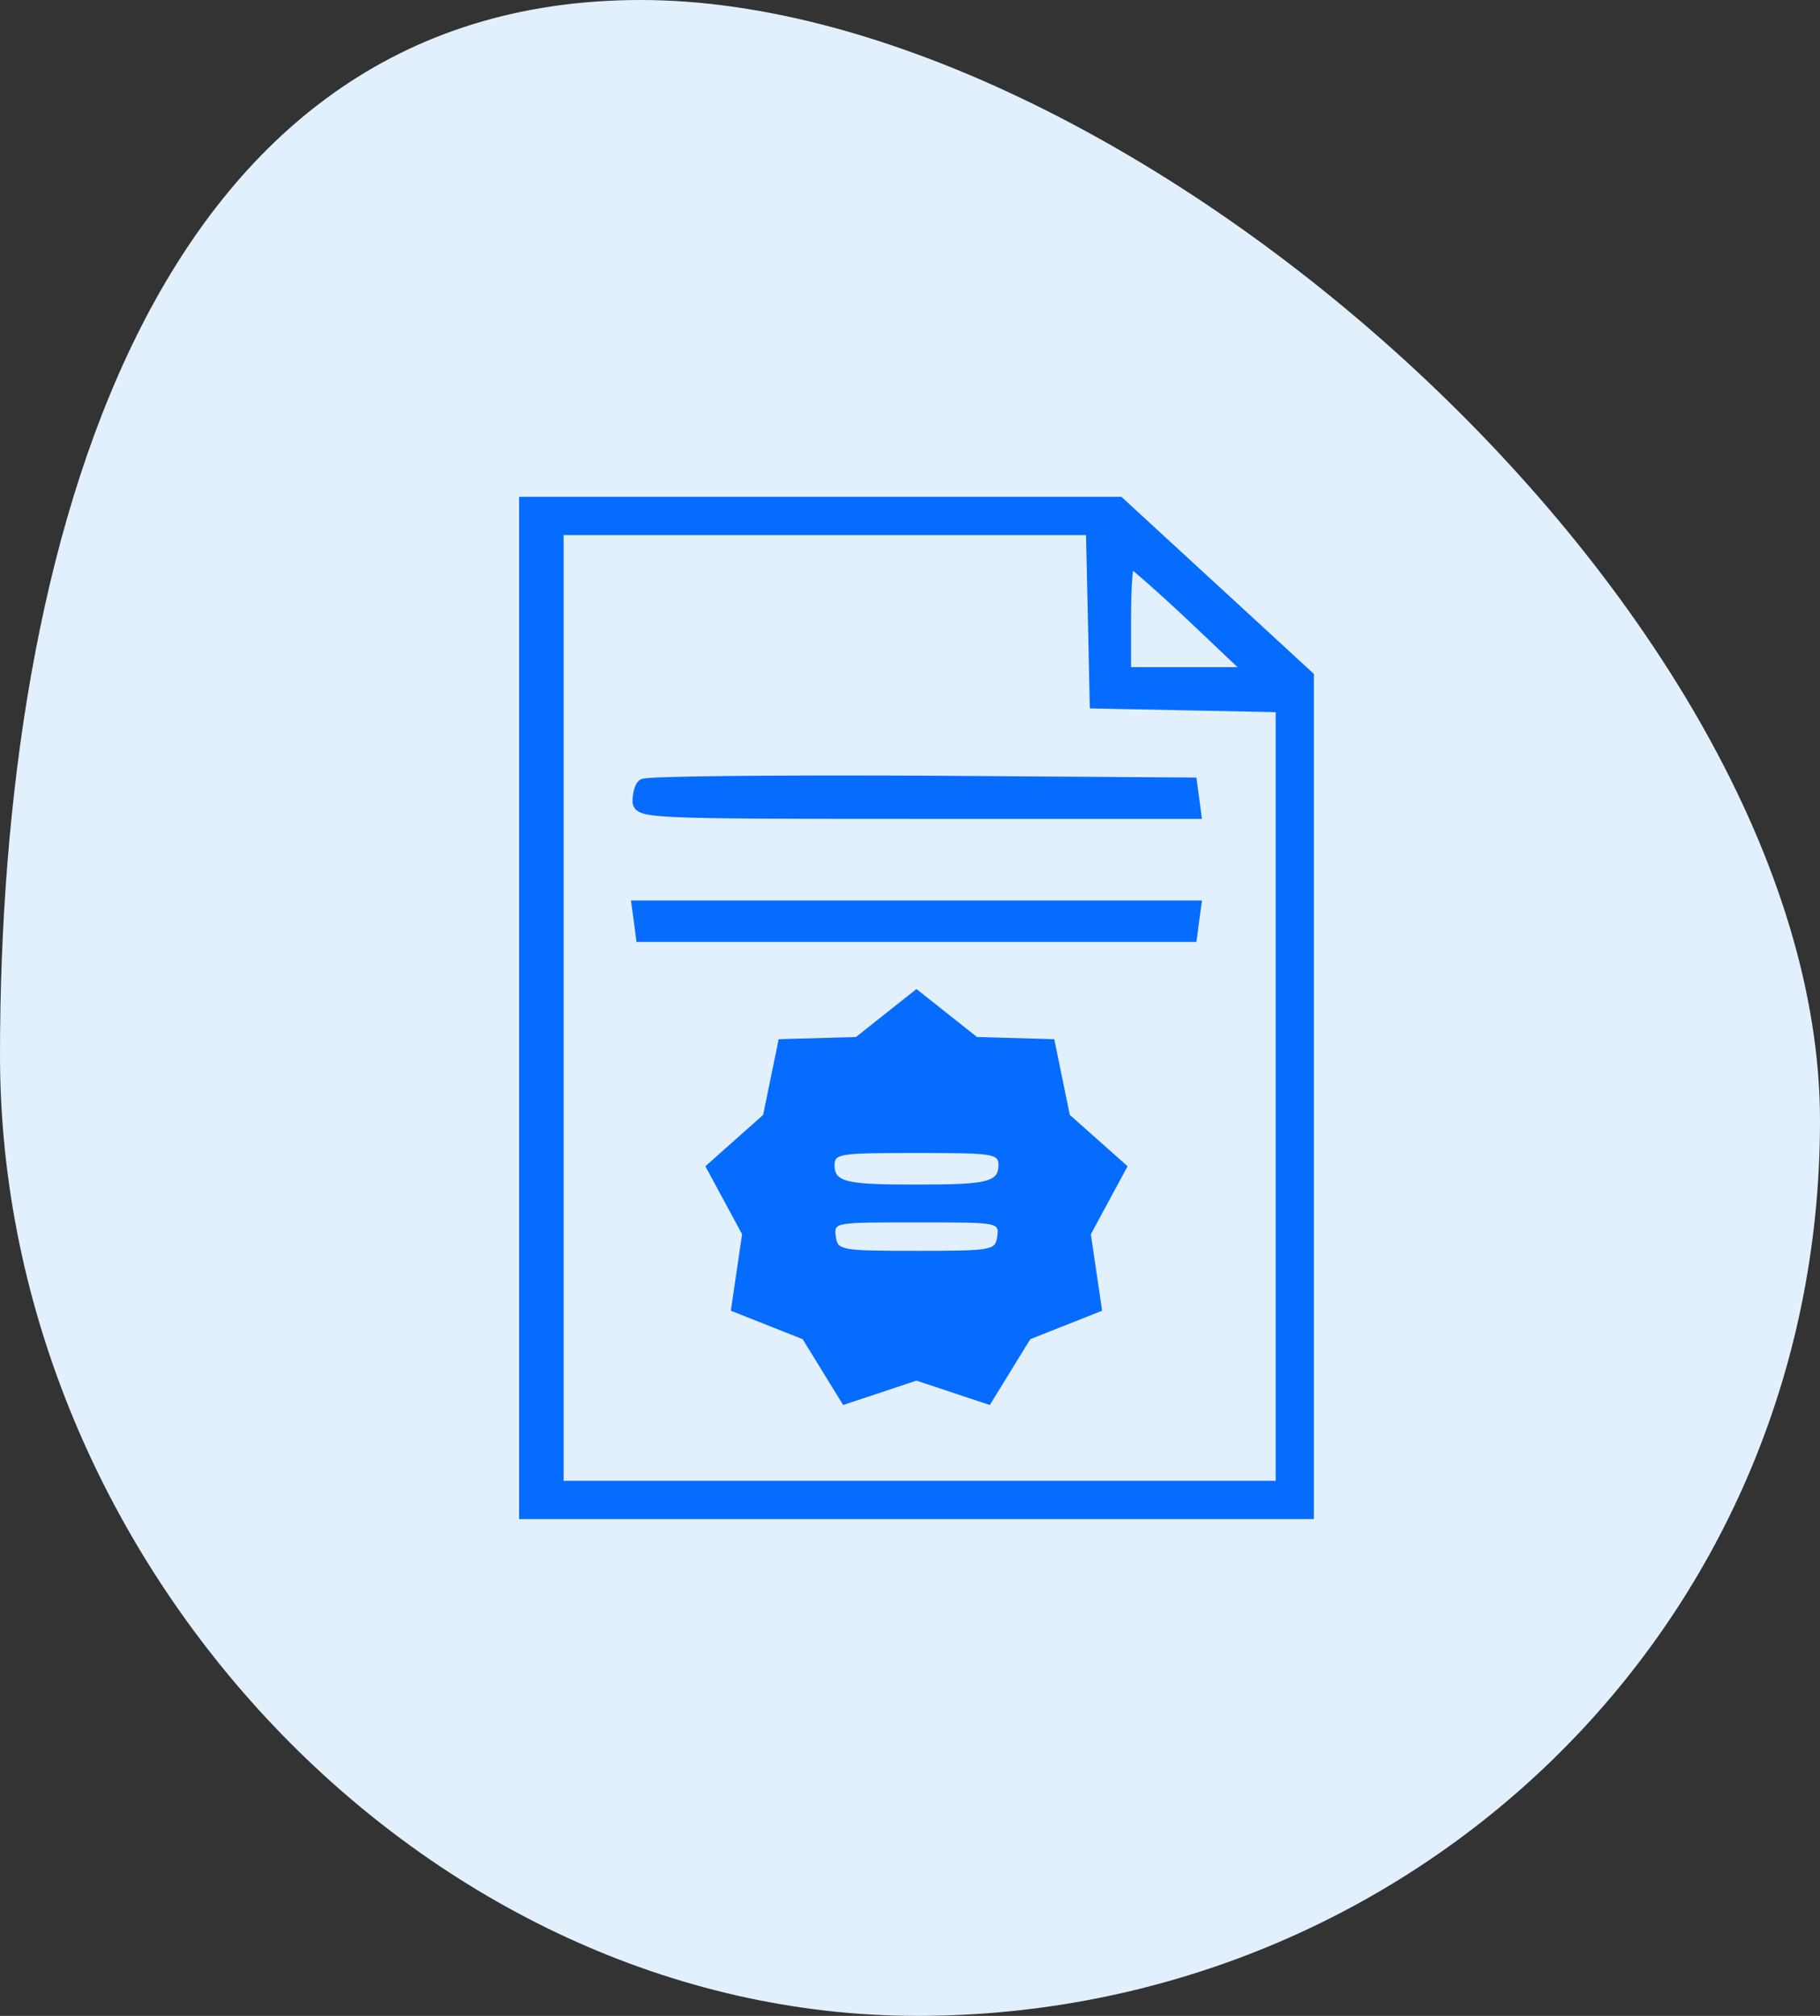 <svg width="140" height="155" viewBox="0 0 140 155" fill="none" xmlns="http://www.w3.org/2000/svg">
<rect x="0" y="0" width="140" height="155" fill="#333333" stroke="none"/>
<g clip-path="url(#clip0_608_5378)">
<path d="M140 86.173C140 125.421 108.292 155 70.56 155C32.828 155 0 120.385 0 81.137C0 41.889 11.548 0 49.28 0C87.012 0 140 46.925 140 86.173Z" fill="#E2F0FE"/>
<path d="M70.498 76.045L75.156 79.736L81.097 79.903L82.294 85.725L86.737 89.671L83.912 94.9L84.779 100.78L79.253 102.969L76.138 108.03L70.498 106.156L64.858 108.03L61.743 102.969L56.217 100.78L57.084 94.9L54.258 89.671L58.702 85.725L59.898 79.903L65.839 79.736L70.498 76.045Z" fill="#066CFF"/>
<path d="M100.819 116.55V51.928L100.739 51.854L93.464 45.16L86.237 38.516L86.166 38.45H40.18V116.55H100.819ZM43.105 40.89H83.786L83.927 47.29L84.072 53.983L84.077 54.223L84.317 54.228L91.495 54.373L98.38 54.514V114.11H43.105V40.89ZM86.755 47.43C86.755 46.221 86.791 45.138 86.856 44.36C86.889 43.969 86.929 43.663 86.974 43.459C86.976 43.448 86.979 43.438 86.981 43.428C87.05 43.481 87.136 43.547 87.234 43.627C87.507 43.85 87.881 44.17 88.328 44.563C89.223 45.349 90.409 46.425 91.668 47.612L95.819 51.545H86.755V47.43Z" fill="#066CFF" stroke="#066CFF" stroke-width="0.5"/>
<path d="M92.17 62.715L92.133 62.433L91.987 61.317V61.315L91.842 60.249L91.812 60.034L91.596 60.032L70.692 59.887H70.691C64.943 59.862 59.679 59.874 55.834 59.917C53.912 59.938 52.343 59.967 51.244 60.003C50.695 60.021 50.261 60.04 49.959 60.062C49.809 60.072 49.686 60.084 49.597 60.097C49.553 60.103 49.51 60.11 49.474 60.119C49.456 60.124 49.433 60.131 49.409 60.142C49.397 60.147 49.36 60.164 49.323 60.2C49.241 60.27 49.18 60.363 49.137 60.451C49.087 60.553 49.045 60.67 49.012 60.793C48.945 61.038 48.906 61.327 48.906 61.592C48.906 61.719 48.924 61.88 49.045 62.025C49.158 62.162 49.333 62.251 49.557 62.316C50.001 62.447 50.791 62.529 52.184 62.587C54.985 62.702 60.339 62.715 70.545 62.715H92.17Z" fill="#066CFF" stroke="#066CFF" stroke-width="0.5"/>
<path d="M91.814 72.173L91.844 71.955L91.989 70.84H91.988L92.134 69.774L92.173 69.49H48.823L48.861 69.774L49.007 70.841L49.152 71.955L49.181 72.173H91.814Z" fill="#066CFF" stroke="#066CFF" stroke-width="0.5"/>
<path d="M64.195 89.577C64.195 90.886 65.068 91.08 70.5 91.08C75.932 91.08 76.805 90.886 76.805 89.577C76.805 88.704 76.369 88.655 70.5 88.655C64.632 88.655 64.195 88.704 64.195 89.577Z" fill="#E2F0FE"/>
<path d="M64.293 95.057C64.439 96.124 64.585 96.173 70.501 96.173C76.418 96.173 76.564 96.124 76.71 95.057C76.855 93.99 76.855 93.99 70.501 93.99C64.148 93.99 64.148 93.99 64.293 95.057Z" fill="#E2F0FE"/>
</g>
<defs>
<clipPath id="clip0_608_5378">
<rect width="140" height="155" fill="white"/>
</clipPath>
</defs>
</svg>
